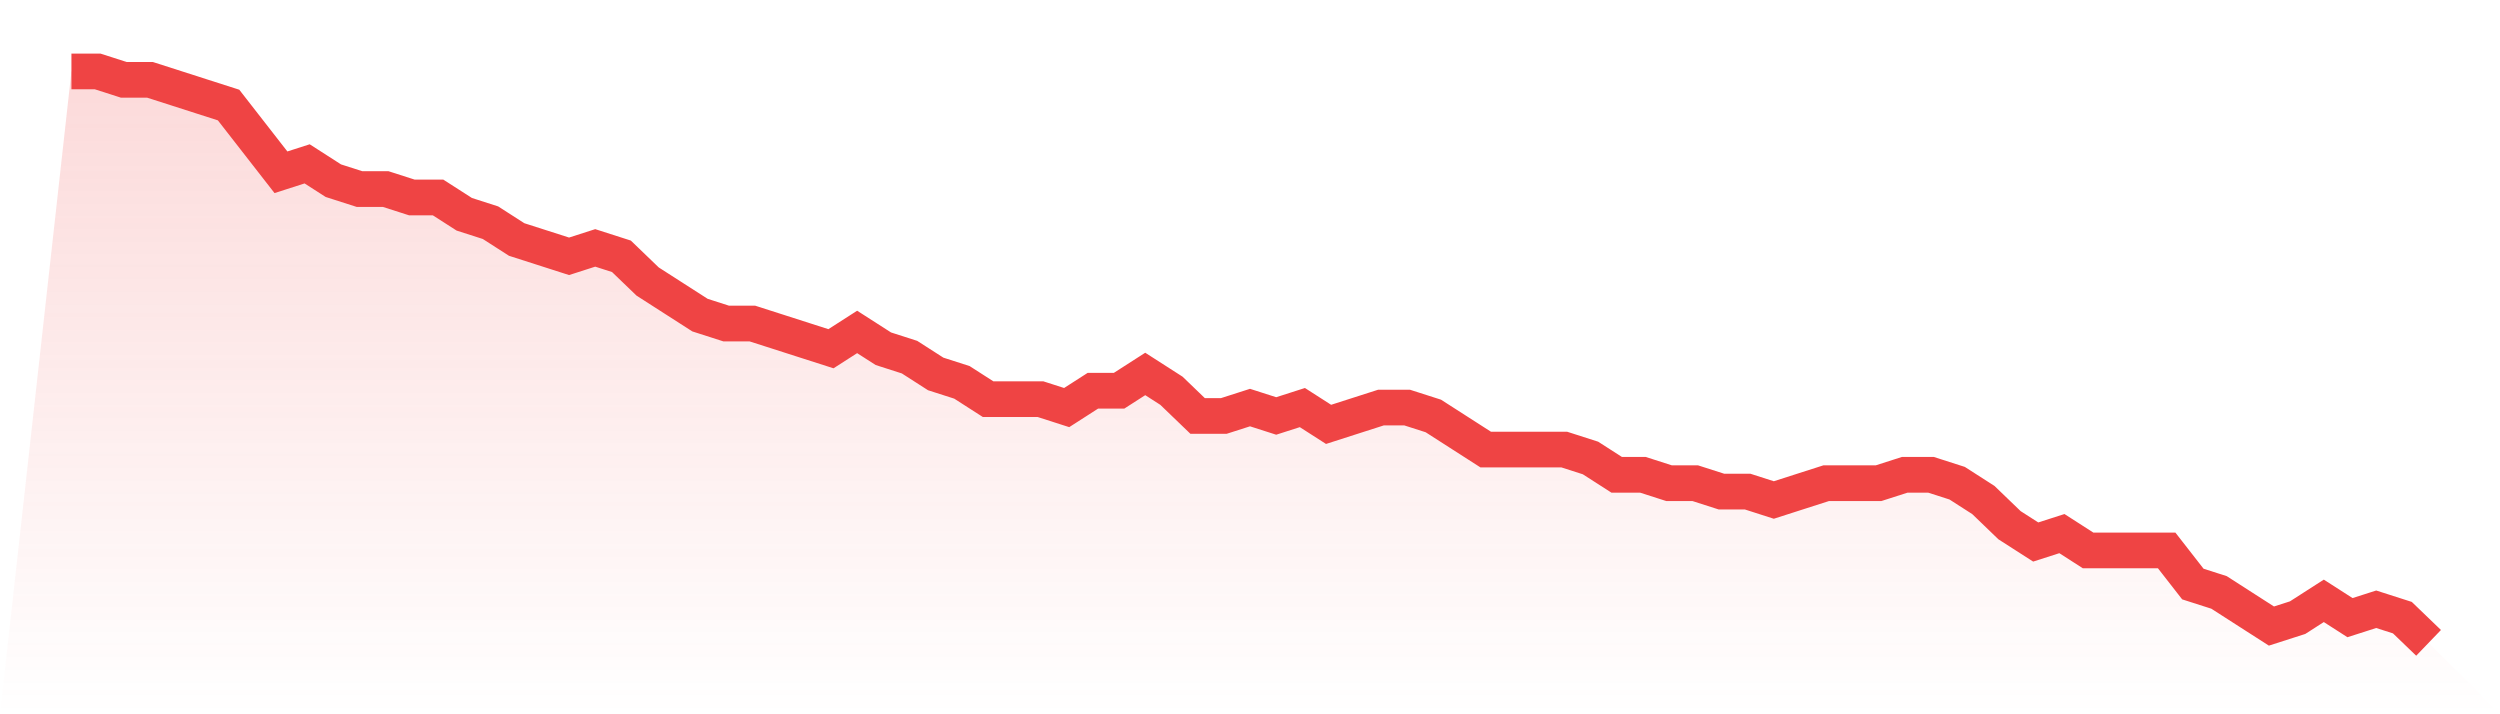 <svg viewBox="0 0 140 40" xmlns="http://www.w3.org/2000/svg">
<defs>
<linearGradient id="gradient" x1="0" x2="0" y1="0" y2="1">
<stop offset="0%" stop-color="#ef4444" stop-opacity="0.2"/>
<stop offset="100%" stop-color="#ef4444" stop-opacity="0"/>
</linearGradient>
</defs>
<path d="M4,4 L4,4 L5.467,4 L6.933,4.471 L8.4,4.471 L9.867,4.941 L11.333,5.412 L12.8,5.882 L14.267,7.765 L15.733,9.647 L17.2,9.176 L18.667,10.118 L20.133,10.588 L21.6,10.588 L23.067,11.059 L24.533,11.059 L26,12 L27.467,12.471 L28.933,13.412 L30.4,13.882 L31.867,14.353 L33.333,13.882 L34.8,14.353 L36.267,15.765 L37.733,16.706 L39.2,17.647 L40.667,18.118 L42.133,18.118 L43.6,18.588 L45.067,19.059 L46.533,19.529 L48,18.588 L49.467,19.529 L50.933,20 L52.4,20.941 L53.867,21.412 L55.333,22.353 L56.8,22.353 L58.267,22.353 L59.733,22.824 L61.2,21.882 L62.667,21.882 L64.133,20.941 L65.6,21.882 L67.067,23.294 L68.533,23.294 L70,22.824 L71.467,23.294 L72.933,22.824 L74.4,23.765 L75.867,23.294 L77.333,22.824 L78.8,22.824 L80.267,23.294 L81.733,24.235 L83.2,25.176 L84.667,25.176 L86.133,25.176 L87.6,25.176 L89.067,25.647 L90.533,26.588 L92,26.588 L93.467,27.059 L94.933,27.059 L96.4,27.529 L97.867,27.529 L99.333,28 L100.8,27.529 L102.267,27.059 L103.733,27.059 L105.2,27.059 L106.667,26.588 L108.133,26.588 L109.6,27.059 L111.067,28 L112.533,29.412 L114,30.353 L115.467,29.882 L116.933,30.824 L118.4,30.824 L119.867,30.824 L121.333,30.824 L122.8,32.706 L124.267,33.176 L125.733,34.118 L127.2,35.059 L128.667,34.588 L130.133,33.647 L131.6,34.588 L133.067,34.118 L134.533,34.588 L136,36 L140,40 L0,40 z" fill="url(#gradient)"/>
<path d="M4,4 L4,4 L5.467,4 L6.933,4.471 L8.4,4.471 L9.867,4.941 L11.333,5.412 L12.8,5.882 L14.267,7.765 L15.733,9.647 L17.2,9.176 L18.667,10.118 L20.133,10.588 L21.6,10.588 L23.067,11.059 L24.533,11.059 L26,12 L27.467,12.471 L28.933,13.412 L30.4,13.882 L31.867,14.353 L33.333,13.882 L34.8,14.353 L36.267,15.765 L37.733,16.706 L39.2,17.647 L40.667,18.118 L42.133,18.118 L43.6,18.588 L45.067,19.059 L46.533,19.529 L48,18.588 L49.467,19.529 L50.933,20 L52.4,20.941 L53.867,21.412 L55.333,22.353 L56.8,22.353 L58.267,22.353 L59.733,22.824 L61.2,21.882 L62.667,21.882 L64.133,20.941 L65.6,21.882 L67.067,23.294 L68.533,23.294 L70,22.824 L71.467,23.294 L72.933,22.824 L74.4,23.765 L75.867,23.294 L77.333,22.824 L78.8,22.824 L80.267,23.294 L81.733,24.235 L83.2,25.176 L84.667,25.176 L86.133,25.176 L87.6,25.176 L89.067,25.647 L90.533,26.588 L92,26.588 L93.467,27.059 L94.933,27.059 L96.4,27.529 L97.867,27.529 L99.333,28 L100.8,27.529 L102.267,27.059 L103.733,27.059 L105.2,27.059 L106.667,26.588 L108.133,26.588 L109.6,27.059 L111.067,28 L112.533,29.412 L114,30.353 L115.467,29.882 L116.933,30.824 L118.4,30.824 L119.867,30.824 L121.333,30.824 L122.8,32.706 L124.267,33.176 L125.733,34.118 L127.2,35.059 L128.667,34.588 L130.133,33.647 L131.6,34.588 L133.067,34.118 L134.533,34.588 L136,36" fill="none" stroke="#ef4444" stroke-width="2"/>
</svg>